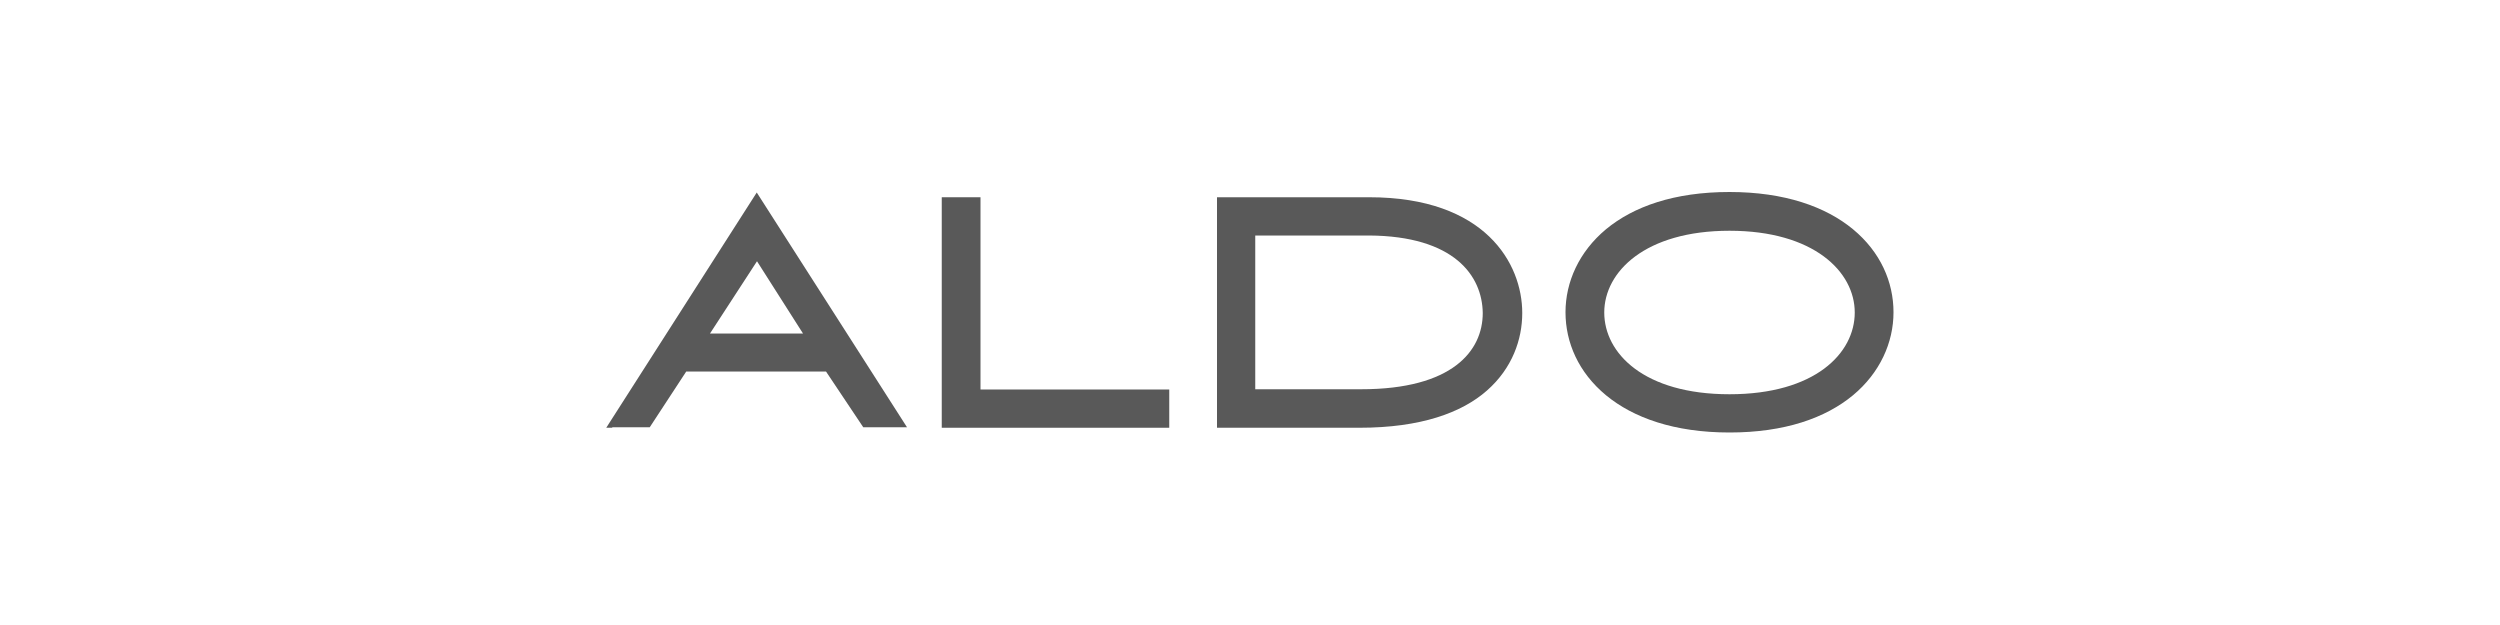 <?xml version="1.0" encoding="UTF-8"?>
<svg xmlns="http://www.w3.org/2000/svg" id="a" viewBox="0 0 100 25">
  <polygon points="37.67 17.11 37.67 7.89 39.22 7.89 39.22 15.58 46.77 15.58 46.77 17.11 37.67 17.11" style="fill:#595959;"></polygon>
  <path d="M54.45,15.57c3.64,0,4.86-1.53,4.86-3.05h0c-.02-1.49-1.14-3.08-4.55-3.1h-4.55v6.15h4.23M54.37,17.11h-5.69V7.89h6.09c4.64,0,6.12,2.65,6.12,4.63h0c0,1.06-.4,2.21-1.41,3.1s-2.65,1.49-5.1,1.49" style="fill:#595959;"></path>
  <path d="M69.18,15.77c3.42,0,5.01-1.64,5.01-3.27s-1.64-3.27-5.01-3.27-5.01,1.64-5.01,3.27,1.59,3.27,5.01,3.27M69.18,7.68c2.21,0,3.85.59,4.94,1.49,1.1.91,1.62,2.11,1.62,3.32s-.54,2.42-1.62,3.32c-1.1.91-2.73,1.49-4.94,1.49h0c-2.21,0-3.85-.59-4.94-1.49-1.1-.91-1.62-2.11-1.62-3.32s.54-2.42,1.62-3.32c1.1-.91,2.73-1.49,4.94-1.49Z" style="fill:#595959;"></path>
  <path d="M28.38,13.34h3.74l-1.84-2.89-1.88,2.89M24.49,17.11h-.24l6.02-9.41,6.01,9.39h-1.75l-1.49-2.23h-5.59l-1.46,2.23h-1.51l.02.02Z" style="fill:#595959;"></path>
</svg>
